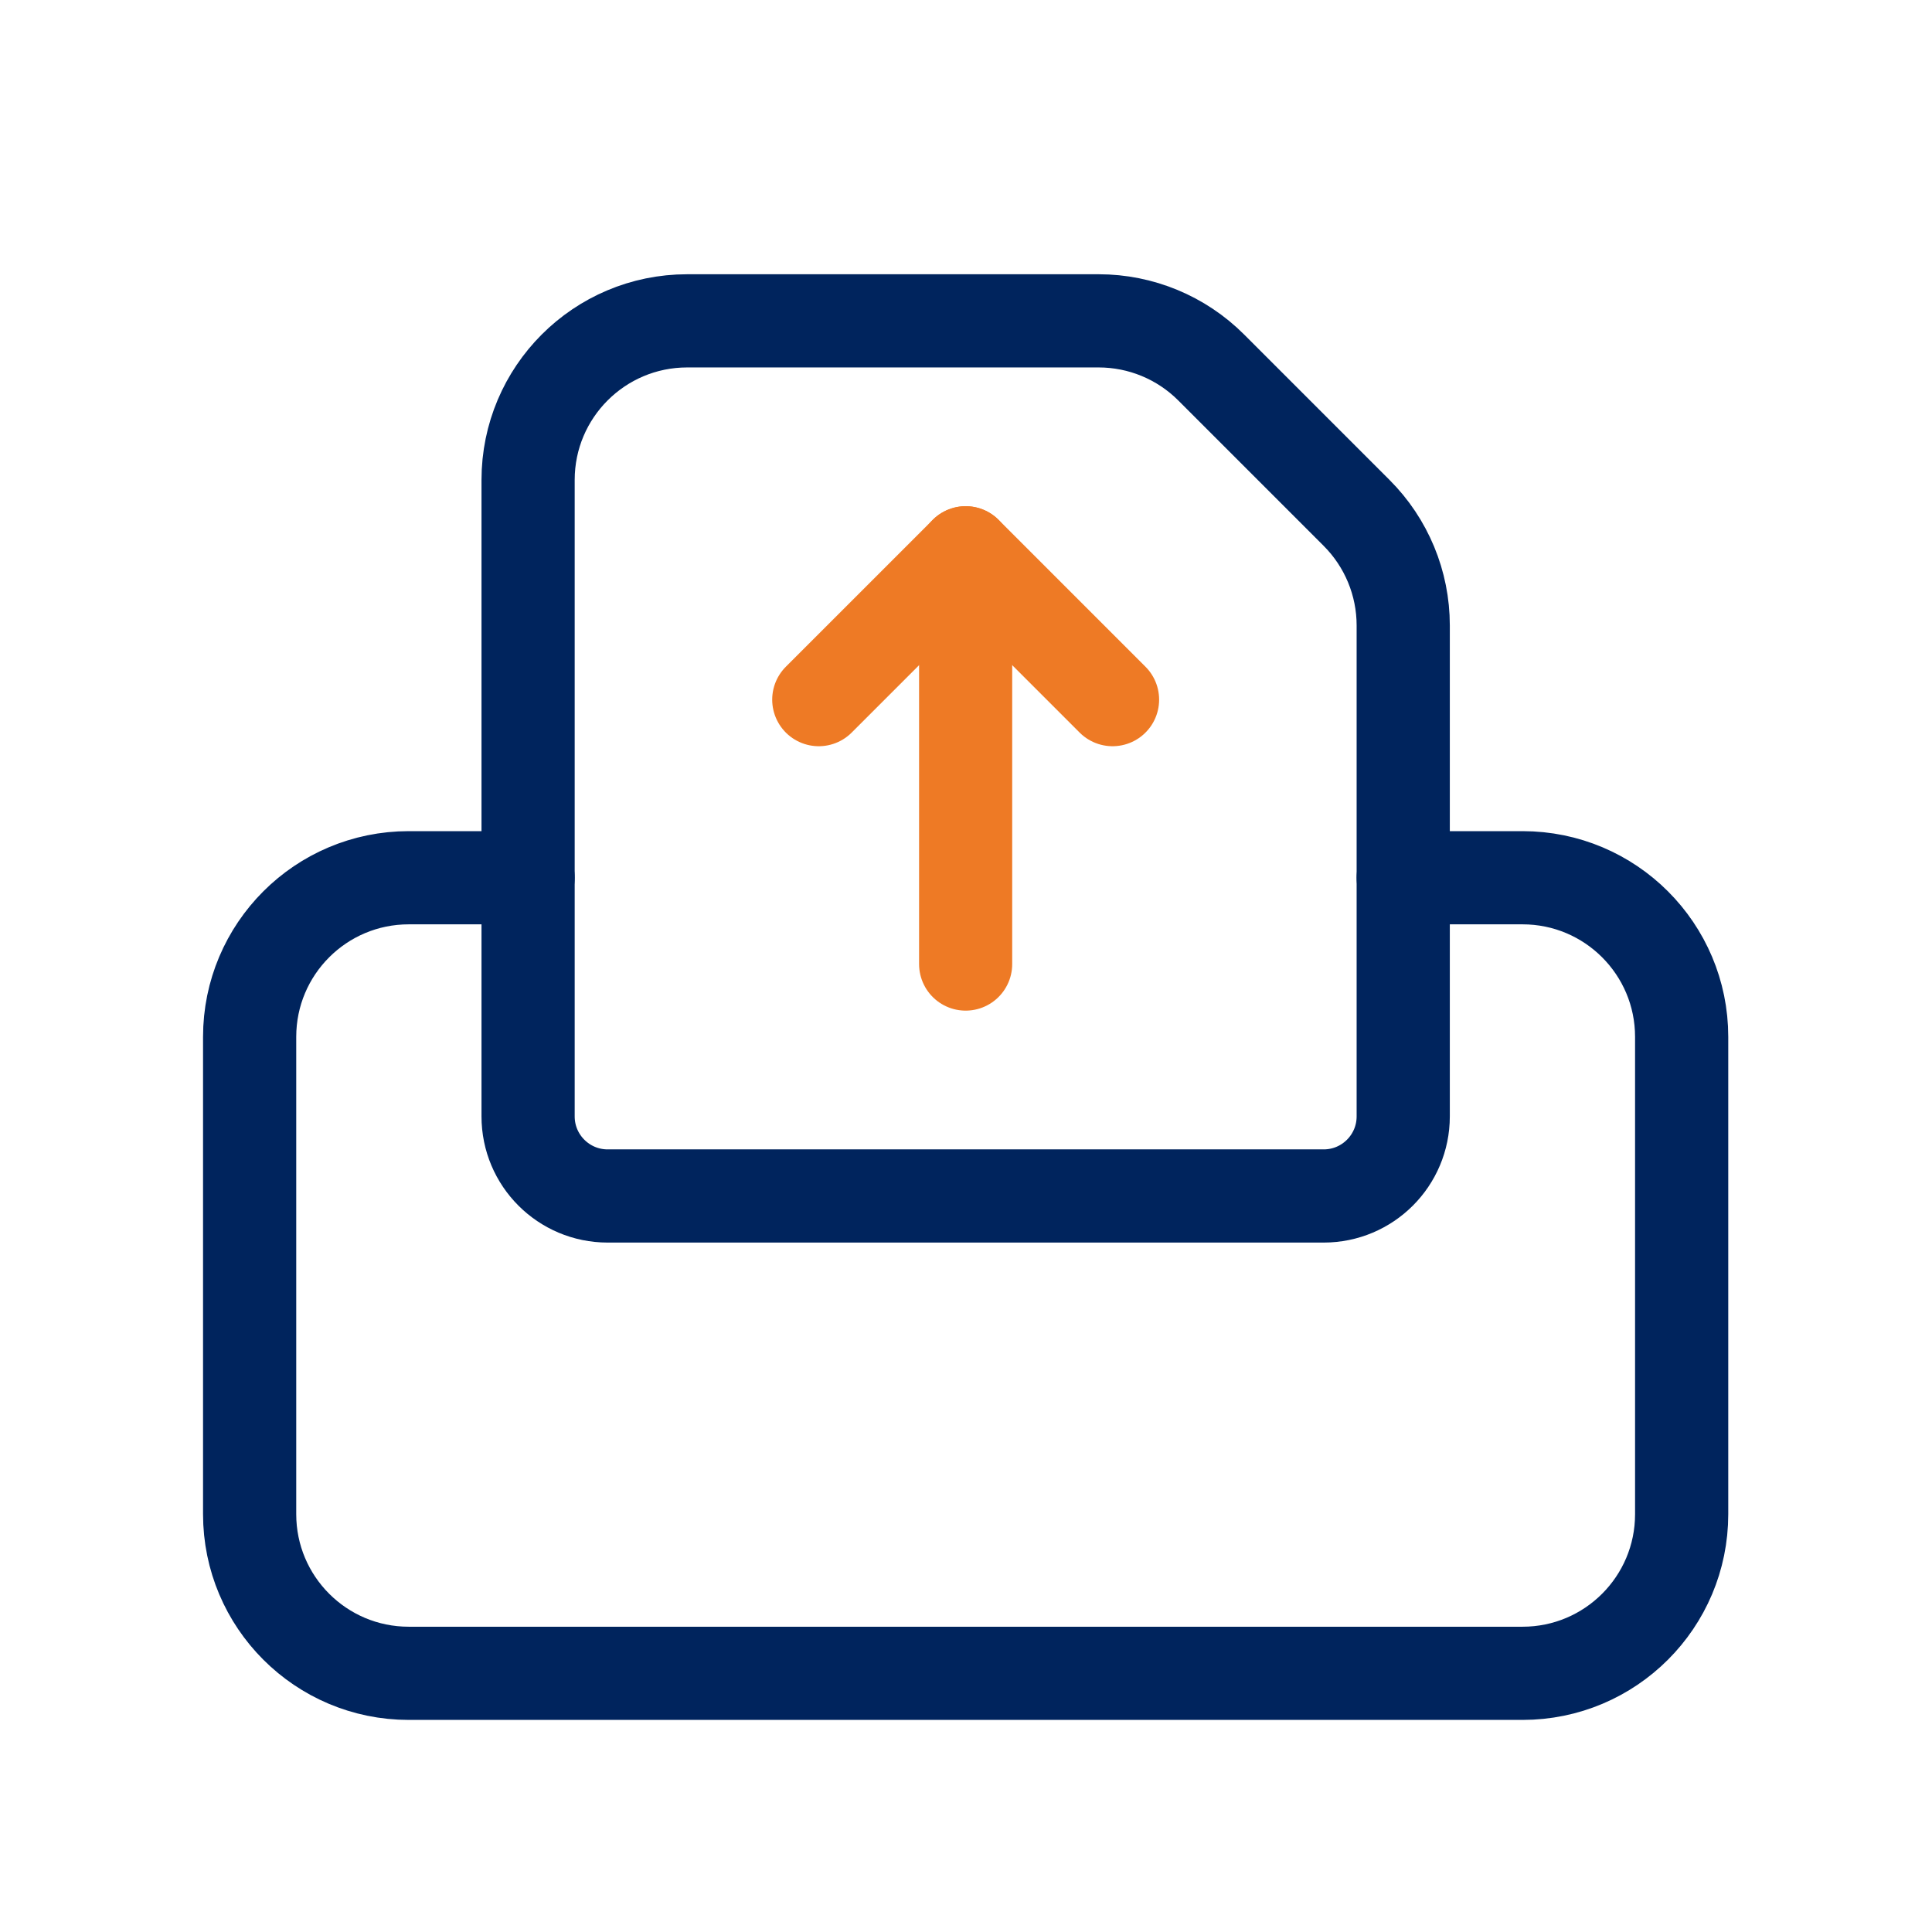 <?xml version="1.0" encoding="UTF-8"?> <svg xmlns="http://www.w3.org/2000/svg" width="85" height="85" viewBox="0 0 85 85" fill="none"><path d="M61.736 38.617H66.986C70.852 38.617 73.986 41.751 73.986 45.617V66.618C73.986 70.485 70.852 73.619 66.986 73.619H17.983C14.117 73.619 10.983 70.485 10.983 66.618V45.617C10.983 41.751 14.117 38.617 17.983 38.617H23.234" stroke="#00245D" stroke-width="4.1" stroke-linecap="round" stroke-linejoin="round"></path><path fill-rule="evenodd" clip-rule="evenodd" d="M61.736 27.516V49.117C61.736 51.051 60.169 52.618 58.236 52.618H26.734C24.801 52.618 23.234 51.051 23.234 49.117V21.116C23.234 17.25 26.368 14.116 30.234 14.116H48.336C50.192 14.116 51.973 14.853 53.286 16.166L59.685 22.566C60.998 23.879 61.736 25.659 61.736 27.516V27.516Z" stroke="#00245D" stroke-width="4.1" stroke-linecap="round" stroke-linejoin="round"></path><path d="M42.484 24.32L42.484 42.415" stroke="#EE7A25" stroke-width="4.097" stroke-linecap="round" stroke-linejoin="round"></path><path d="M36.022 30.782L42.486 24.319L48.948 30.782" stroke="#EE7A25" stroke-width="4.097" stroke-linecap="round" stroke-linejoin="round"></path></svg> 